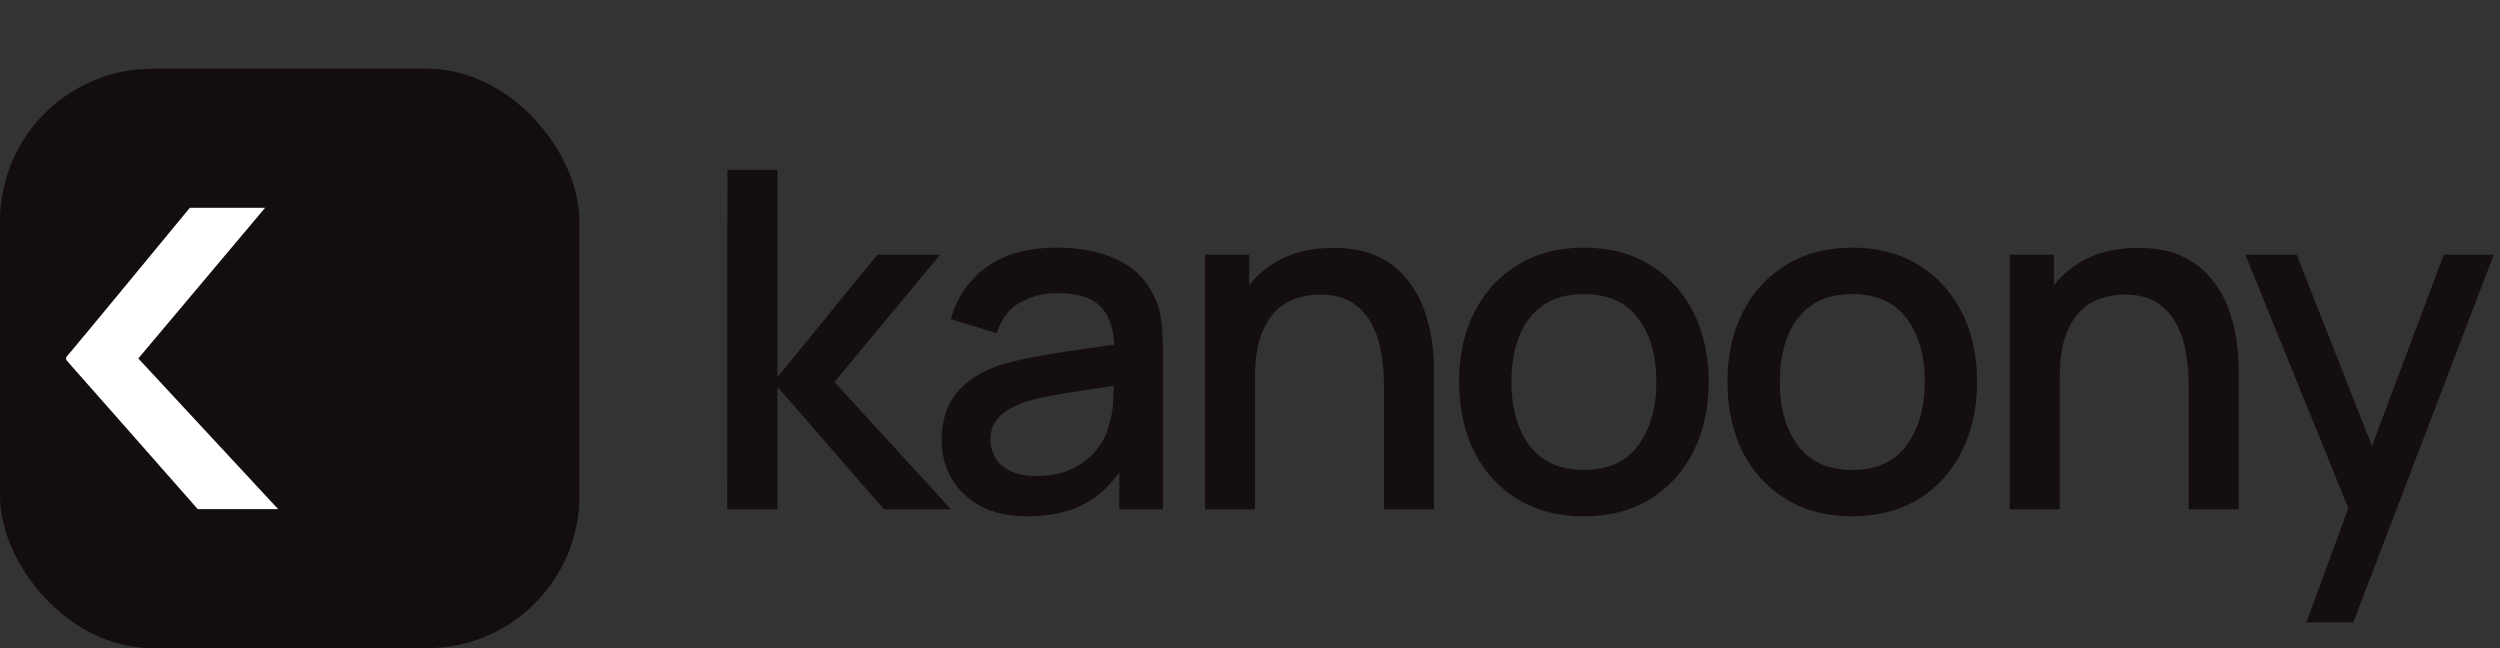 <?xml version="1.0" encoding="UTF-8"?>
<svg xmlns="http://www.w3.org/2000/svg" width="162" height="42" viewBox="0 0 162 42" fill="none">
  <rect x="0" y="0" width="162" height="42" fill="#333333" stroke="none"/>
  <rect y="4.455" width="37.545" height="37.545" rx="9.88" fill="black"></rect>
  <rect y="4.455" width="37.545" height="37.545" rx="9.88" fill="#C582AE" fill-opacity="0.1"></rect>
  <path d="M4.524 22.867C4.853 22.505 12.3 13.466 12.3 13.466H17.178L8.962 23.228L18.022 32.99H12.813C12.813 32.99 4.853 23.951 4.524 23.59C4.195 23.228 4.195 23.228 4.524 22.867Z" fill="white"></path>
  <path d="M47.123 33L47.138 11.007H50.376V24.447L56.852 16.506H60.914L54.072 24.753L61.617 33H57.279L50.376 25.058V33H47.123ZM66.593 33.458C65.371 33.458 64.348 33.234 63.523 32.786C62.699 32.328 62.072 31.727 61.645 30.984C61.227 30.23 61.019 29.406 61.019 28.51C61.019 27.675 61.166 26.942 61.461 26.311C61.757 25.679 62.194 25.145 62.775 24.707C63.355 24.259 64.068 23.898 64.913 23.622C65.646 23.409 66.476 23.22 67.403 23.058C68.329 22.895 69.301 22.742 70.32 22.599C71.348 22.457 72.366 22.314 73.374 22.172L72.213 22.813C72.234 21.52 71.959 20.563 71.389 19.942C70.829 19.311 69.861 18.995 68.487 18.995C67.621 18.995 66.827 19.198 66.104 19.606C65.381 20.003 64.877 20.665 64.592 21.591L61.614 20.675C62.021 19.26 62.795 18.134 63.936 17.3C65.086 16.465 66.613 16.047 68.517 16.047C69.994 16.047 71.277 16.302 72.366 16.811C73.466 17.31 74.27 18.104 74.779 19.194C75.044 19.733 75.207 20.303 75.268 20.904C75.329 21.505 75.36 22.151 75.36 22.844V33H72.534V29.228L73.084 29.716C72.402 30.979 71.531 31.921 70.472 32.542C69.424 33.153 68.13 33.458 66.593 33.458ZM67.158 30.846C68.064 30.846 68.843 30.689 69.495 30.373C70.147 30.047 70.671 29.635 71.068 29.136C71.465 28.637 71.725 28.118 71.847 27.578C72.02 27.09 72.117 26.54 72.137 25.929C72.168 25.318 72.183 24.829 72.183 24.462L73.221 24.844C72.213 24.997 71.297 25.134 70.472 25.257C69.648 25.379 68.899 25.501 68.227 25.623C67.565 25.735 66.975 25.873 66.456 26.036C66.018 26.188 65.626 26.372 65.28 26.585C64.944 26.799 64.674 27.059 64.47 27.364C64.277 27.67 64.18 28.041 64.18 28.479C64.18 28.907 64.287 29.304 64.501 29.671C64.715 30.027 65.04 30.312 65.478 30.526C65.916 30.74 66.476 30.846 67.158 30.846ZM89.68 33V24.89C89.68 24.249 89.624 23.592 89.512 22.92C89.41 22.238 89.207 21.607 88.901 21.026C88.606 20.446 88.184 19.977 87.634 19.621C87.094 19.265 86.386 19.087 85.511 19.087C84.941 19.087 84.401 19.183 83.892 19.377C83.383 19.56 82.935 19.86 82.548 20.278C82.171 20.695 81.871 21.245 81.647 21.927C81.433 22.61 81.326 23.439 81.326 24.417L79.341 23.668C79.341 22.172 79.621 20.853 80.181 19.713C80.741 18.562 81.545 17.666 82.594 17.025C83.642 16.383 84.91 16.062 86.397 16.062C87.537 16.062 88.494 16.246 89.268 16.612C90.042 16.979 90.668 17.462 91.147 18.063C91.635 18.654 92.007 19.3 92.261 20.003C92.516 20.706 92.689 21.393 92.781 22.065C92.872 22.737 92.918 23.327 92.918 23.836V33H89.68ZM78.088 33V16.506H80.944V21.27H81.326V33H78.088ZM102.629 33.458C100.979 33.458 99.549 33.087 98.337 32.343C97.125 31.6 96.189 30.577 95.527 29.273C94.875 27.96 94.549 26.448 94.549 24.738C94.549 23.017 94.885 21.505 95.557 20.201C96.229 18.888 97.171 17.87 98.383 17.147C99.594 16.414 101.01 16.047 102.629 16.047C104.278 16.047 105.709 16.419 106.92 17.162C108.132 17.905 109.069 18.929 109.73 20.232C110.392 21.535 110.723 23.037 110.723 24.738C110.723 26.458 110.387 27.975 109.715 29.289C109.053 30.592 108.117 31.615 106.905 32.358C105.693 33.092 104.268 33.458 102.629 33.458ZM102.629 30.45C104.207 30.45 105.383 29.92 106.157 28.861C106.941 27.792 107.333 26.418 107.333 24.738C107.333 23.017 106.935 21.642 106.141 20.614C105.357 19.575 104.186 19.056 102.629 19.056C101.559 19.056 100.679 19.3 99.986 19.789C99.294 20.268 98.78 20.934 98.444 21.79C98.108 22.635 97.94 23.617 97.94 24.738C97.94 26.468 98.337 27.853 99.131 28.892C99.925 29.93 101.091 30.45 102.629 30.45ZM120.02 33.458C118.371 33.458 116.94 33.087 115.729 32.343C114.517 31.6 113.58 30.577 112.919 29.273C112.267 27.96 111.941 26.448 111.941 24.738C111.941 23.017 112.277 21.505 112.949 20.201C113.621 18.888 114.563 17.87 115.775 17.147C116.986 16.414 118.401 16.047 120.02 16.047C121.67 16.047 123.1 16.419 124.312 17.162C125.524 17.905 126.46 18.929 127.122 20.232C127.784 21.535 128.115 23.037 128.115 24.738C128.115 26.458 127.779 27.975 127.107 29.289C126.445 30.592 125.508 31.615 124.297 32.358C123.085 33.092 121.66 33.458 120.02 33.458ZM120.02 30.45C121.599 30.45 122.775 29.92 123.548 28.861C124.332 27.792 124.724 26.418 124.724 24.738C124.724 23.017 124.327 21.642 123.533 20.614C122.749 19.575 121.578 19.056 120.02 19.056C118.951 19.056 118.071 19.3 117.378 19.789C116.686 20.268 116.172 20.934 115.836 21.79C115.5 22.635 115.332 23.617 115.332 24.738C115.332 26.468 115.729 27.853 116.523 28.892C117.317 29.93 118.483 30.45 120.02 30.45ZM141.826 33V24.89C141.826 24.249 141.77 23.592 141.658 22.92C141.556 22.238 141.353 21.607 141.047 21.026C140.752 20.446 140.329 19.977 139.779 19.621C139.24 19.265 138.532 19.087 137.657 19.087C137.086 19.087 136.547 19.183 136.038 19.377C135.529 19.56 135.081 19.86 134.694 20.278C134.317 20.695 134.017 21.245 133.793 21.927C133.579 22.61 133.472 23.439 133.472 24.417L131.486 23.668C131.486 22.172 131.766 20.853 132.326 19.713C132.886 18.562 133.691 17.666 134.739 17.025C135.788 16.383 137.056 16.062 138.542 16.062C139.683 16.062 140.64 16.246 141.414 16.612C142.187 16.979 142.814 17.462 143.292 18.063C143.781 18.654 144.153 19.3 144.407 20.003C144.662 20.706 144.835 21.393 144.926 22.065C145.018 22.737 145.064 23.327 145.064 23.836V33H141.826ZM130.234 33V16.506H133.09V21.27H133.472V33H130.234ZM149.453 40.331L152.645 31.641L152.691 34.206L145.498 16.506H148.827L154.203 30.174H153.226L158.357 16.506H161.595L152.493 40.331H149.453Z" fill="#140D11"></path>
</svg>
